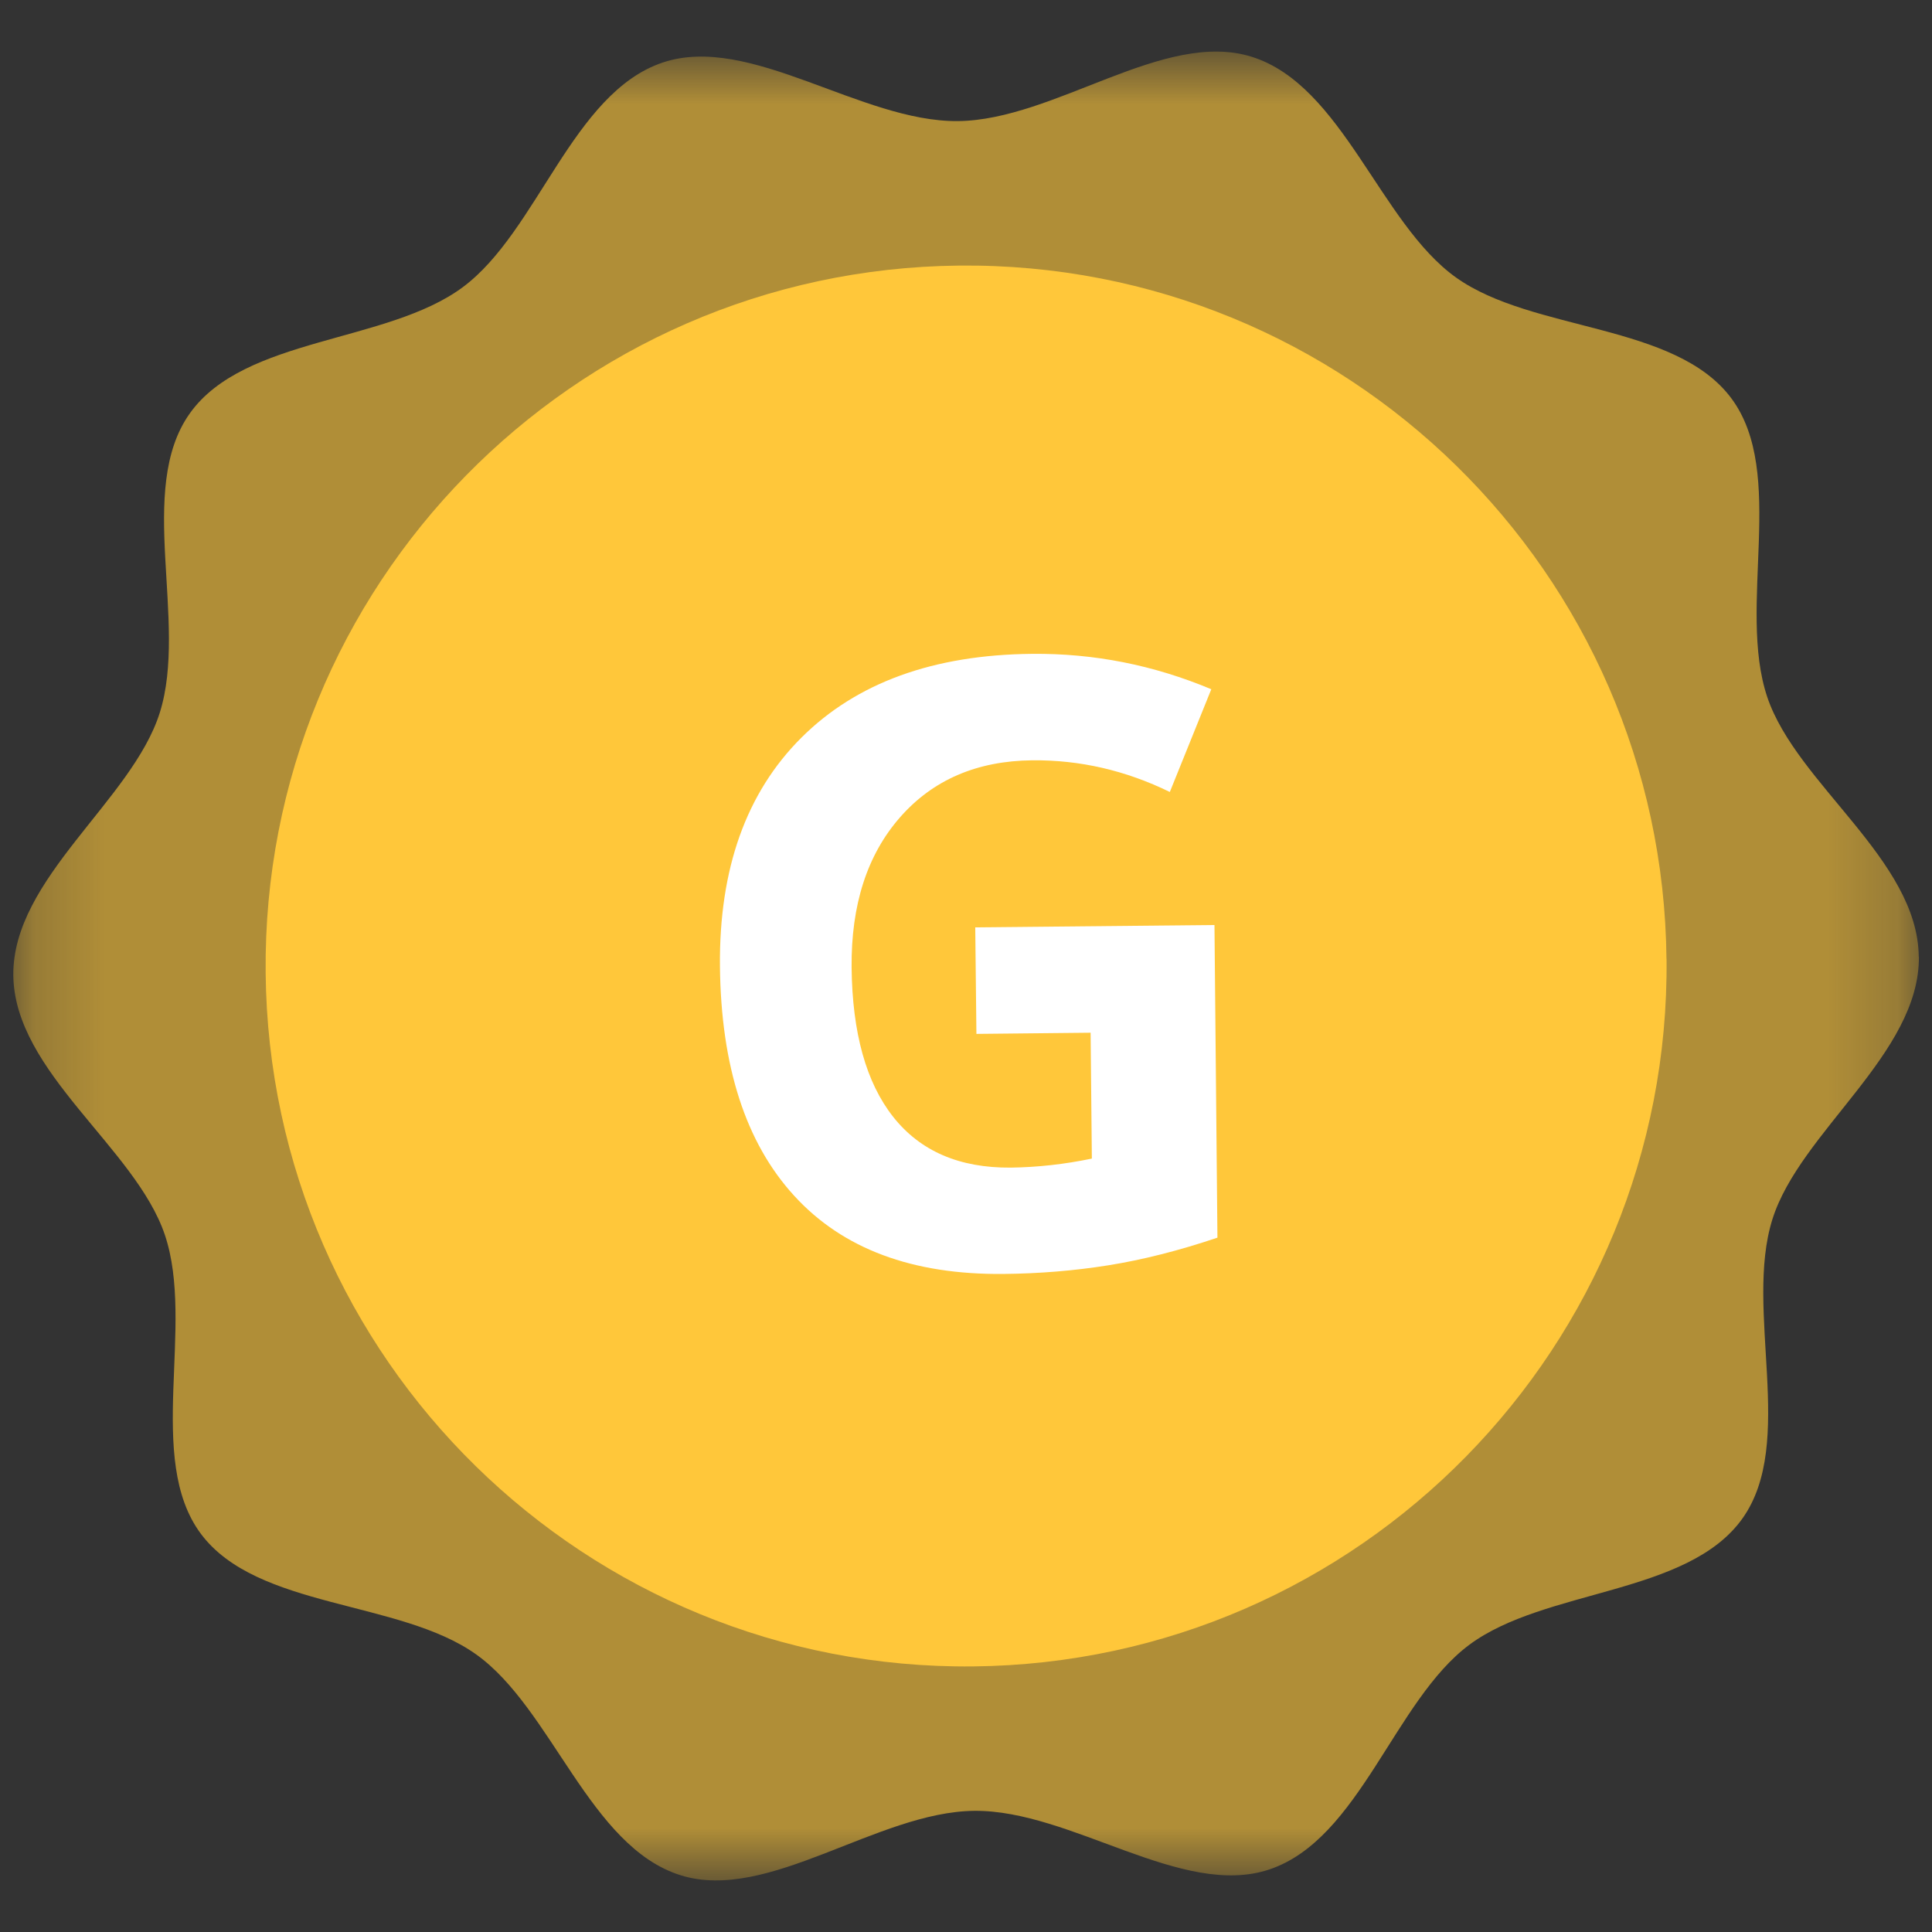 <svg xmlns="http://www.w3.org/2000/svg" width="28" height="28" viewBox="0 0 28 28" fill="none"><rect x="0" y="0" width="28" height="28" fill="#333333" stroke="none"/><g clip-path="url(#clip0_1754_821)"><g opacity="0.61"><mask id="mask0_1754_821" style="mask-type:luminance" maskUnits="userSpaceOnUse" x="0" y="0" width="28" height="28"><path d="M27.807 0.748H0.194V27.252H27.807V0.748Z" fill="white"></path></mask><g mask="url(#mask0_1754_821)"><path d="M27.81 13.866C27.822 15.271 26.086 16.4 25.687 17.671C25.273 18.99 26.037 20.907 25.252 22.008C24.458 23.121 22.392 23.022 21.295 23.837C20.209 24.643 19.707 26.654 18.398 27.093C17.133 27.519 15.527 26.231 14.12 26.244C12.715 26.258 11.133 27.577 9.862 27.177C8.543 26.763 8.002 24.763 6.901 23.977C5.789 23.184 3.724 23.323 2.909 22.226C2.103 21.139 2.829 19.209 2.39 17.899C1.966 16.635 0.207 15.54 0.193 14.134C0.18 12.729 1.916 11.6 2.316 10.328C2.73 9.01 1.966 7.093 2.751 5.991C3.544 4.878 5.61 4.977 6.707 4.162C7.794 3.356 8.295 1.345 9.605 0.906C10.87 0.482 12.477 1.768 13.882 1.755C15.287 1.741 16.869 0.423 18.141 0.823C19.459 1.236 20 3.236 21.102 4.022C22.214 4.815 24.278 4.677 25.093 5.774C25.899 6.86 25.173 8.791 25.612 10.101C26.037 11.365 27.795 12.46 27.808 13.865" fill="#FFC73A"></path></g></g><path d="M24.153 13.901C24.207 19.506 19.706 24.096 14.101 24.151C8.495 24.205 3.904 19.705 3.85 14.099C3.795 8.493 8.295 3.904 13.902 3.849C19.508 3.793 24.097 8.295 24.152 13.901" fill="#FFC73A"></path><path d="M14.134 13.44L17.601 13.406L17.644 17.937C17.084 18.126 16.556 18.259 16.061 18.338C15.566 18.417 15.06 18.458 14.543 18.463C13.224 18.476 12.213 18.099 11.511 17.331C10.807 16.563 10.449 15.453 10.434 14.003C10.421 12.593 10.814 11.489 11.613 10.692C12.412 9.895 13.526 9.49 14.956 9.476C15.853 9.467 16.718 9.638 17.555 9.989L16.954 11.478C16.313 11.165 15.649 11.012 14.96 11.019C14.16 11.027 13.52 11.302 13.044 11.845C12.568 12.388 12.334 13.113 12.342 14.021C12.352 14.969 12.553 15.691 12.946 16.188C13.339 16.684 13.906 16.928 14.648 16.922C15.034 16.917 15.426 16.874 15.824 16.791L15.806 14.967L14.151 14.984L14.134 13.44Z" fill="white"></path></g><defs><clipPath id="clip0_1754_821"><rect width="28" height="28" fill="white"></rect></clipPath></defs></svg>